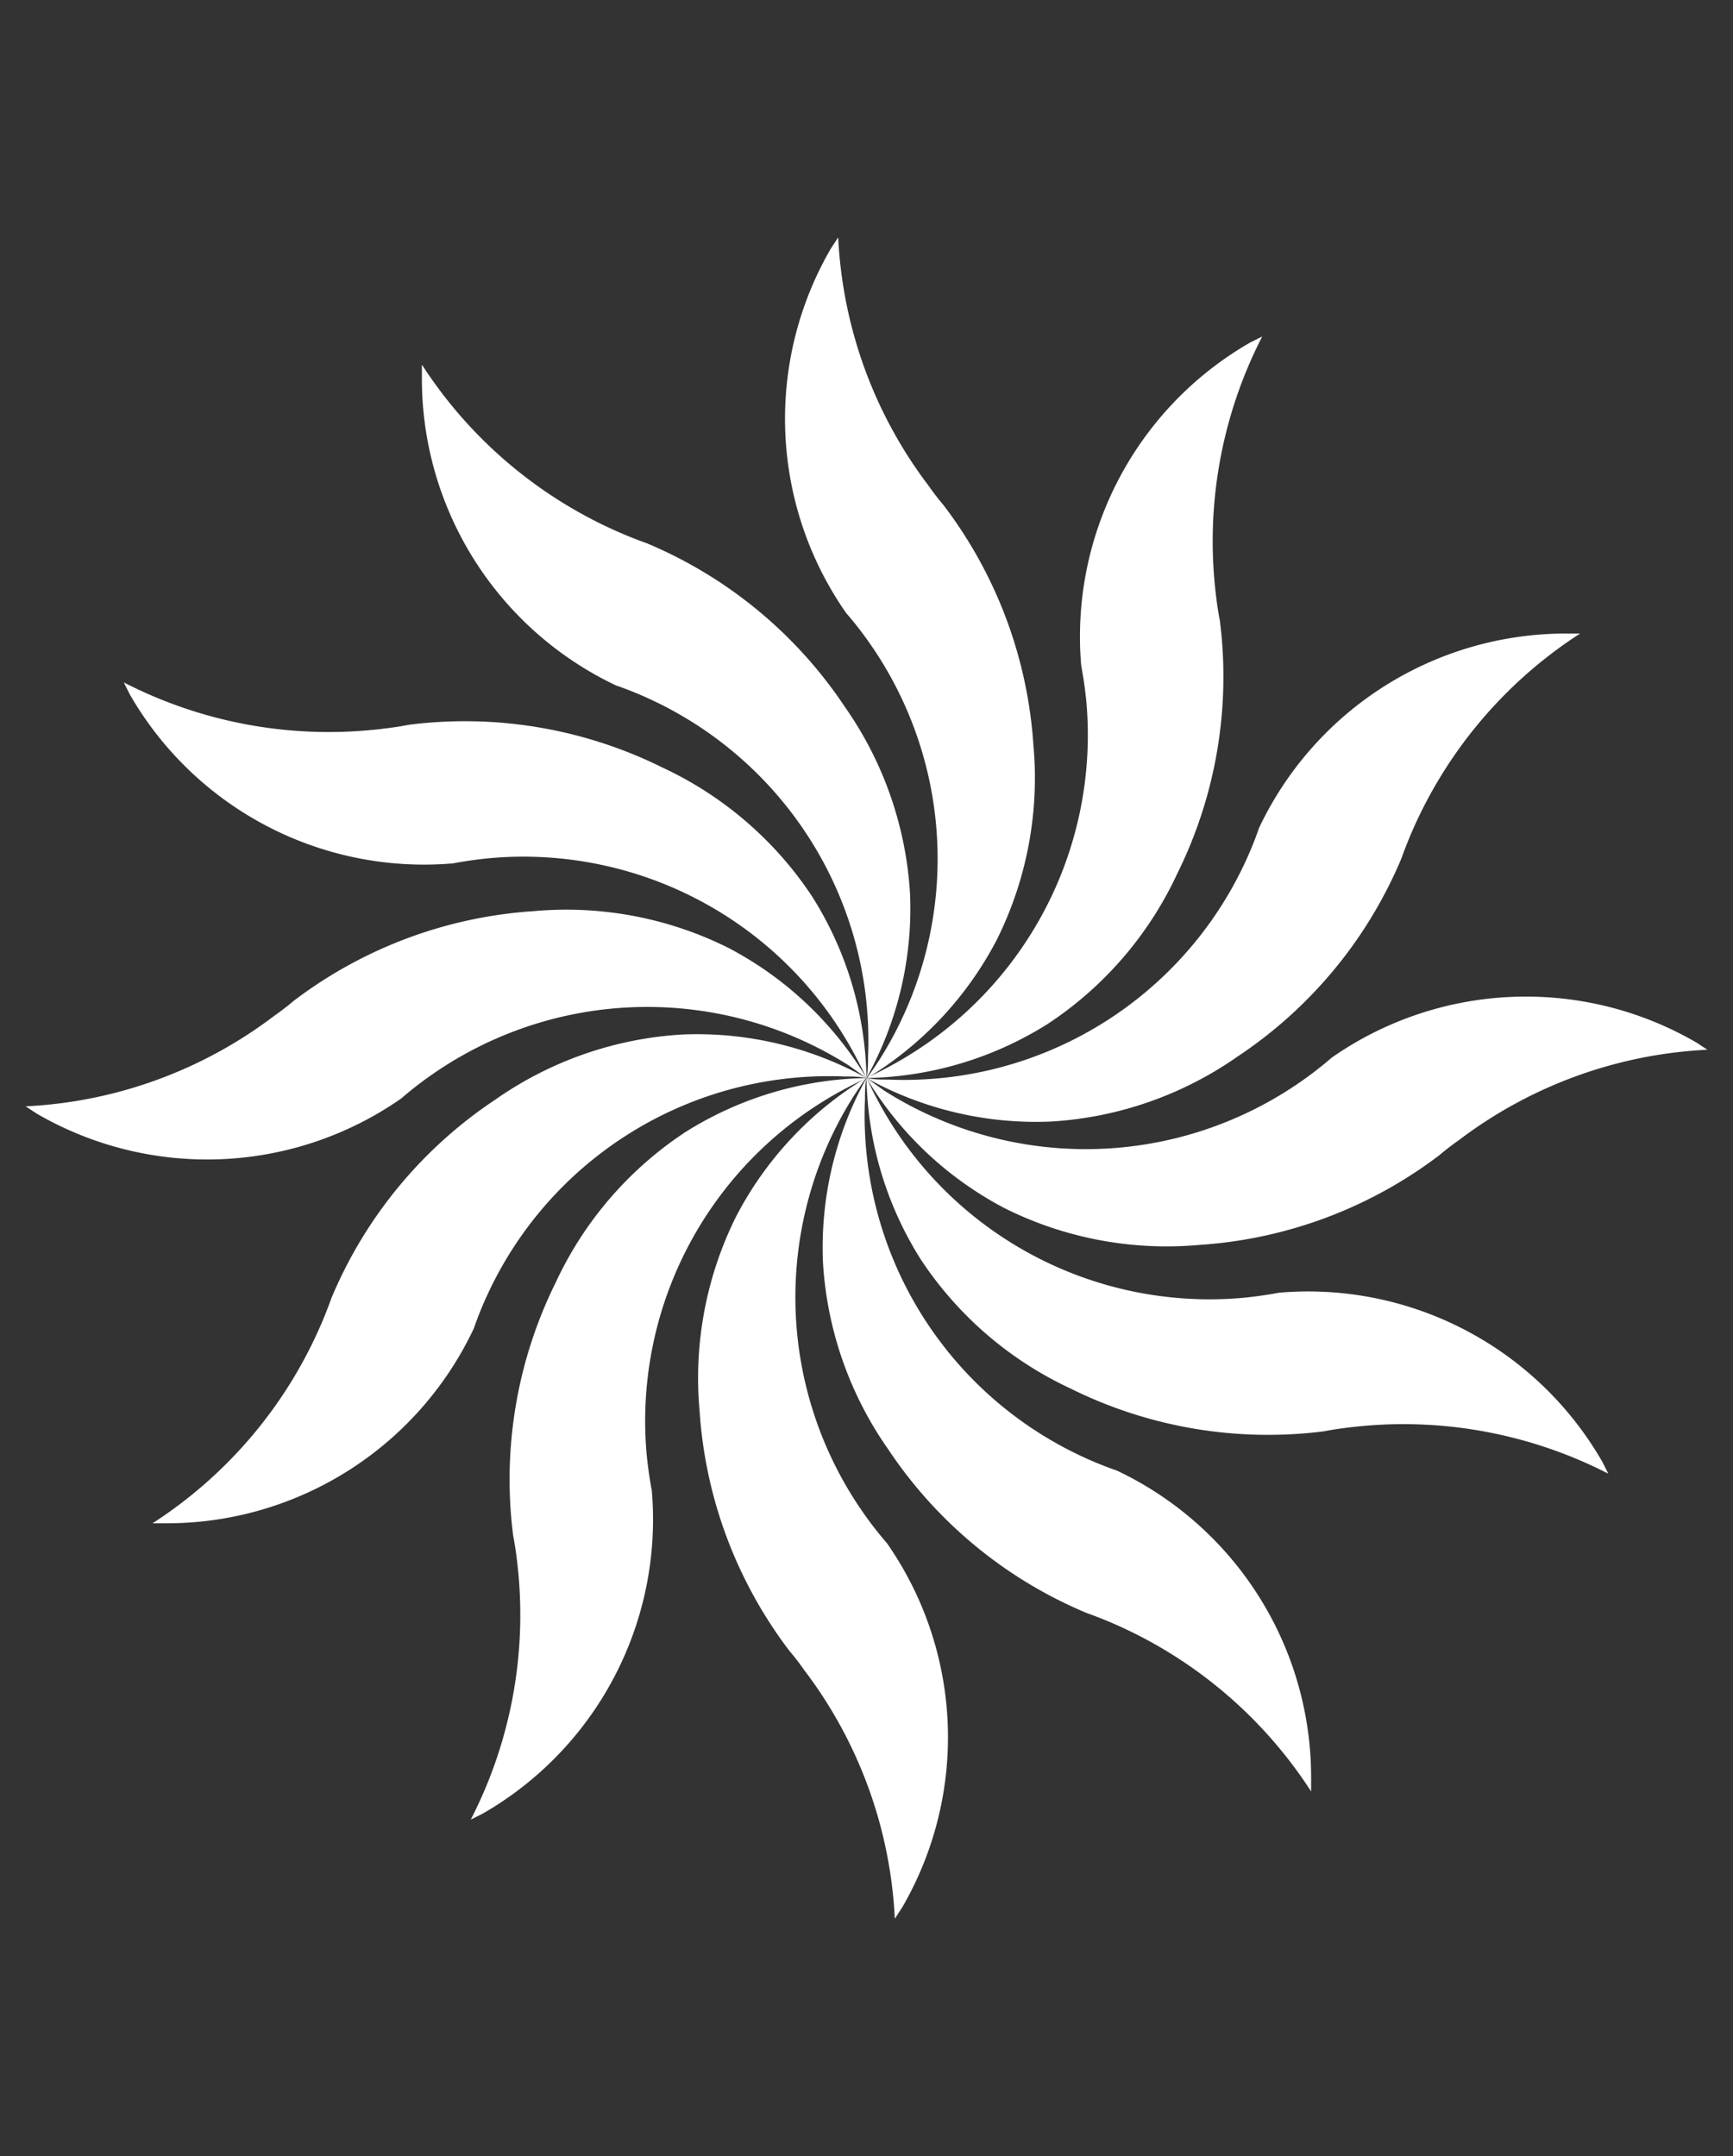 <svg viewBox="0 0 90 112" height="112" width="90" xmlns="http://www.w3.org/2000/svg" data-name="Layer 1" id="Layer_1">
  <rect x="0" y="0" width="90" height="112" fill="#333333" stroke="none"/>
  <defs>
    <style>
      .cls-1 {
        fill: #fff;
      }
    </style>
  </defs>
  <title>STAR_SMALLER- - WHITE</title>
  <g>
    <path d="M51.76,48.83a18.83,18.83,0,0,0,1.91-10.1A23.08,23.08,0,0,0,49,26.24l0,0c-.27-.32-.52-.64-.77-1v0a23.19,23.19,0,0,1-4.7-12.91l-.38.58a17.62,17.62,0,0,0,.79,18.93,18.63,18.63,0,0,1,1.18,1.51,19.54,19.54,0,0,1,.54,21.72c-.21.32-.42.63-.64.94A18.24,18.24,0,0,0,51.76,48.83Z" class="cls-1"></path>
    <path d="M47.26,46.41a18.84,18.84,0,0,0-3.39-9.7,23.06,23.06,0,0,0-10.28-8.49h0c-.39-.14-.78-.29-1.16-.45h0a23.27,23.27,0,0,1-10.52-8.83c0,.23,0,.46,0,.69A17.63,17.63,0,0,0,32,35.61a18.39,18.39,0,0,1,1.78.72A19.53,19.53,0,0,1,45.08,54.87c0,.38,0,.75-.08,1.13A18.15,18.15,0,0,0,47.26,46.41Z" class="cls-1"></path>
    <path d="M42.17,46.56a18.86,18.86,0,0,0-7.79-6.7,23.06,23.06,0,0,0-13.15-2.21h0c-.4.08-.81.14-1.22.19h0A23.28,23.28,0,0,1,6.43,35.45l.31.62a17.62,17.62,0,0,0,16.78,8.78c.64-.12,1.28-.21,1.91-.27A19.53,19.53,0,0,1,44.5,55c.18.33.34.68.5,1A18.22,18.22,0,0,0,42.17,46.56Z" class="cls-1"></path>
    <path d="M37.83,49.24a18.83,18.83,0,0,0-10.1-1.91A23.08,23.08,0,0,0,15.24,52l0,0c-.32.27-.64.52-1,.77h0a23.19,23.19,0,0,1-12.91,4.7l.58.38a17.62,17.62,0,0,0,18.93-.79,18.63,18.63,0,0,1,1.51-1.18,19.54,19.54,0,0,1,21.72-.54L45,56A18.24,18.24,0,0,0,37.83,49.24Z" class="cls-1"></path>
    <path d="M35.41,53.74a18.84,18.84,0,0,0-9.7,3.39,23.06,23.06,0,0,0-8.49,10.28s0,0,0,0c-.14.39-.29.78-.45,1.16v0A23.27,23.27,0,0,1,7.92,79.13l.69,0A17.63,17.63,0,0,0,24.61,69a18.39,18.39,0,0,1,.72-1.78A19.53,19.53,0,0,1,43.87,55.92c.38,0,.75,0,1.13.08A18.15,18.15,0,0,0,35.41,53.74Z" class="cls-1"></path>
    <path d="M35.56,58.83a18.86,18.86,0,0,0-6.7,7.79,23.06,23.06,0,0,0-2.21,13.15v0c.08.4.14.81.19,1.22v0a23.28,23.28,0,0,1-2.39,13.53l.62-.31a17.62,17.62,0,0,0,8.78-16.78c-.12-.64-.21-1.28-.27-1.91A19.53,19.53,0,0,1,44,56.5c.33-.18.68-.34,1-.5A18.22,18.22,0,0,0,35.56,58.83Z" class="cls-1"></path>
    <path d="M38.24,63.17a18.83,18.83,0,0,0-1.91,10.1A23.08,23.08,0,0,0,41,85.76l0,0c.27.32.52.64.77,1v0a23.19,23.19,0,0,1,4.7,12.91l.38-.58a17.62,17.62,0,0,0-.79-18.93,18.63,18.63,0,0,1-1.18-1.51,19.54,19.54,0,0,1-.54-21.72c.21-.32.42-.63.64-.94A18.24,18.24,0,0,0,38.24,63.17Z" class="cls-1"></path>
    <path d="M42.74,65.59a18.84,18.84,0,0,0,3.39,9.7,23.06,23.06,0,0,0,10.28,8.49h0c.39.14.78.29,1.16.45h0a23.27,23.27,0,0,1,10.52,8.83c0-.23,0-.46,0-.69A17.63,17.63,0,0,0,58,76.39a18.39,18.39,0,0,1-1.78-.72A19.53,19.53,0,0,1,44.92,57.13c0-.38,0-.75.08-1.13A18.15,18.15,0,0,0,42.74,65.59Z" class="cls-1"></path>
    <path d="M47.83,65.44a18.86,18.86,0,0,0,7.79,6.7,23.06,23.06,0,0,0,13.15,2.21h0c.4-.08.81-.14,1.22-.19h0a23.28,23.28,0,0,1,13.53,2.39c-.1-.21-.2-.41-.31-.62a17.62,17.62,0,0,0-16.78-8.78c-.64.12-1.28.21-1.91.27A19.53,19.53,0,0,1,45.5,57c-.18-.33-.34-.68-.5-1A18.22,18.22,0,0,0,47.83,65.44Z" class="cls-1"></path>
    <path d="M52.17,62.76a18.83,18.83,0,0,0,10.1,1.91A23.08,23.08,0,0,0,74.76,60l0,0c.32-.27.64-.52,1-.77h0a23.19,23.19,0,0,1,12.91-4.7l-.58-.38a17.62,17.62,0,0,0-18.93.79,18.63,18.63,0,0,1-1.51,1.18,19.54,19.54,0,0,1-21.72.54L45,56A18.24,18.24,0,0,0,52.17,62.76Z" class="cls-1"></path>
    <path d="M54.59,58.26a18.84,18.84,0,0,0,9.7-3.39,23.06,23.06,0,0,0,8.49-10.28s0,0,0,0c.14-.39.29-.78.45-1.16v0a23.27,23.27,0,0,1,8.83-10.52l-.69,0A17.63,17.63,0,0,0,65.39,43a18.39,18.39,0,0,1-.72,1.78A19.53,19.53,0,0,1,46.13,56.08c-.38,0-.75,0-1.13-.08A18.15,18.15,0,0,0,54.59,58.26Z" class="cls-1"></path>
    <path d="M54.44,53.17a18.86,18.86,0,0,0,6.7-7.79,23.06,23.06,0,0,0,2.21-13.15v0c-.08-.4-.14-.81-.19-1.22v0a23.28,23.28,0,0,1,2.39-13.53l-.62.31a17.62,17.62,0,0,0-8.78,16.78c.12.64.21,1.28.27,1.91A19.53,19.53,0,0,1,46,55.5c-.33.18-.68.34-1,.5A18.22,18.22,0,0,0,54.44,53.17Z" class="cls-1"></path>
  </g>
</svg>
